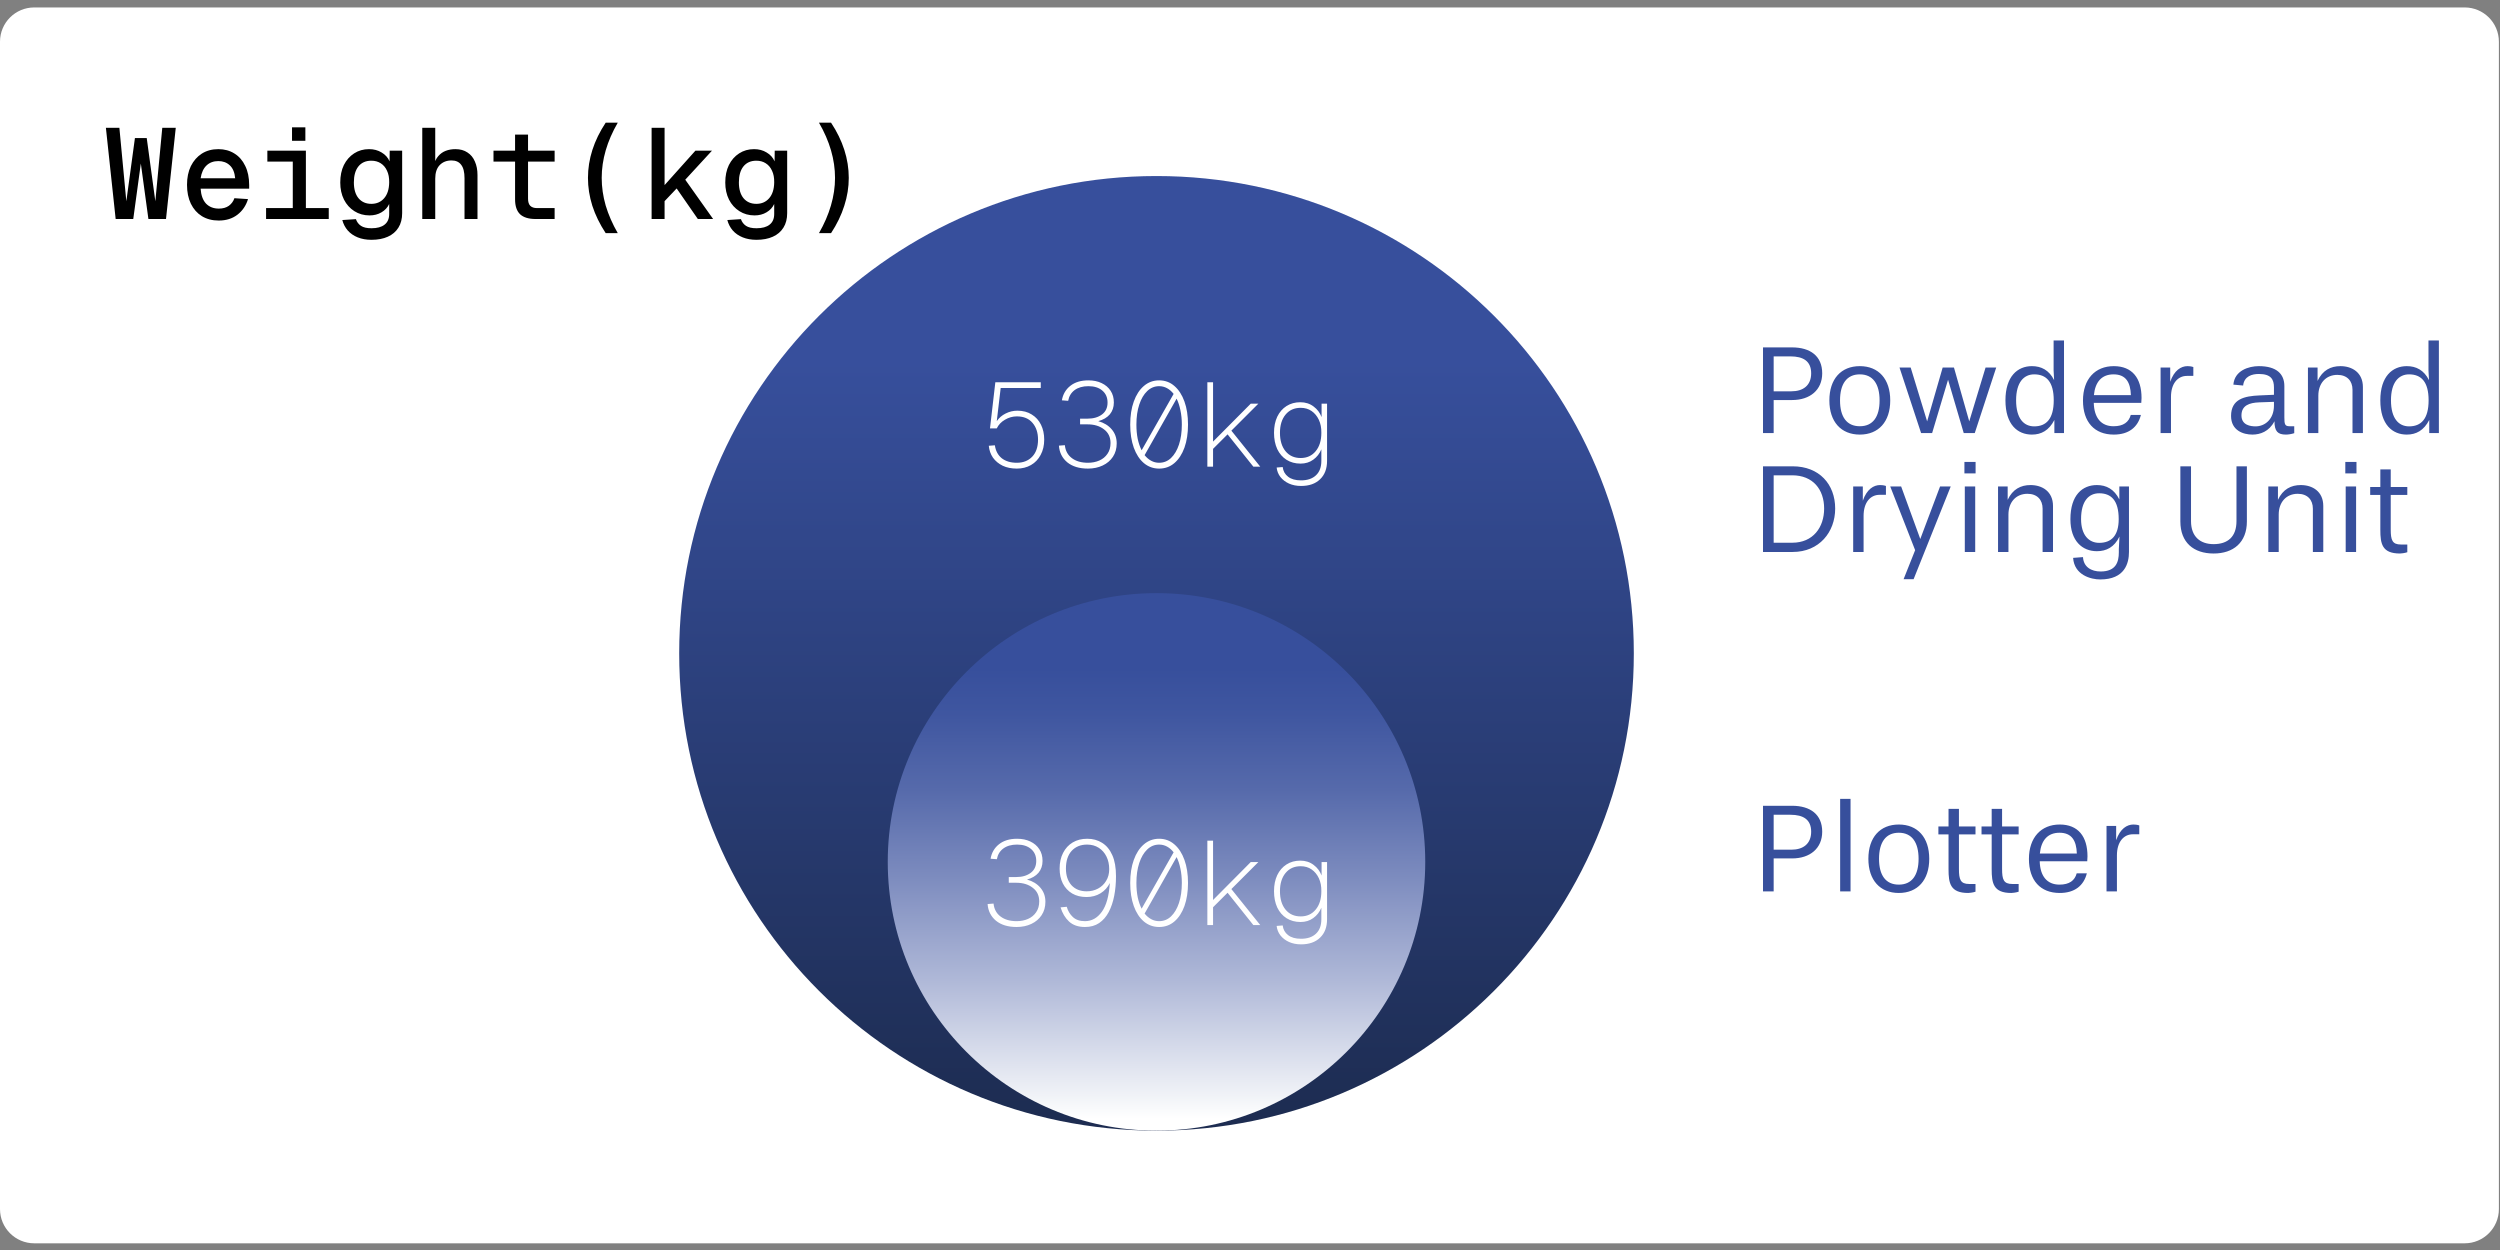 <svg width="292" height="146" viewBox="0 0 292 146" fill="none" xmlns="http://www.w3.org/2000/svg">
<rect x="0" y="0" width="292" height="146" fill="#808080" stroke="none"/>
<path d="M287.87 0.869H4C1.791 0.869 0 2.66 0 4.869V141.219C0 143.428 1.791 145.219 4 145.219H287.87C290.079 145.219 291.87 143.428 291.87 141.219V4.869C291.87 2.66 290.079 0.869 287.87 0.869Z" fill="white"/>
<path d="M13.509 25.58L12.369 14.93H13.944L14.829 24.29H14.649L15.759 16.13H17.139L18.249 24.29H18.069L18.954 14.93H20.529L19.389 25.58H17.334L16.269 17.78H16.629L15.564 25.58H13.509ZM25.548 25.76C24.798 25.76 24.143 25.59 23.583 25.25C23.033 24.91 22.603 24.425 22.293 23.795C21.993 23.165 21.843 22.43 21.843 21.59C21.843 20.75 21.993 20.02 22.293 19.4C22.603 18.78 23.028 18.295 23.568 17.945C24.118 17.595 24.763 17.42 25.503 17.42C26.213 17.42 26.838 17.59 27.378 17.93C27.918 18.26 28.338 18.74 28.638 19.37C28.948 19.99 29.103 20.74 29.103 21.62V22.04H23.433C23.483 22.8 23.693 23.38 24.063 23.78C24.443 24.17 24.943 24.365 25.563 24.365C26.033 24.365 26.423 24.255 26.733 24.035C27.043 23.805 27.258 23.51 27.378 23.15L28.968 23.255C28.738 24.015 28.323 24.625 27.723 25.085C27.133 25.535 26.408 25.76 25.548 25.76ZM23.433 20.825H27.468C27.408 20.145 27.198 19.64 26.838 19.31C26.488 18.98 26.043 18.815 25.503 18.815C24.943 18.815 24.483 18.985 24.123 19.325C23.763 19.665 23.533 20.165 23.433 20.825ZM34.197 25.58V17.6H35.727V25.58H34.197ZM31.078 25.58V24.305H38.398V25.58H31.078ZM31.227 18.875V17.6H35.593V18.875H31.227ZM34.108 16.445V14.87H35.667V16.445H34.108ZM43.387 28.01C42.787 28.01 42.252 27.915 41.782 27.725C41.312 27.535 40.922 27.265 40.612 26.915C40.312 26.565 40.102 26.16 39.982 25.7L41.572 25.595C41.682 25.925 41.877 26.185 42.157 26.375C42.437 26.565 42.847 26.66 43.387 26.66C44.057 26.66 44.567 26.52 44.917 26.24C45.277 25.96 45.457 25.545 45.457 24.995V23.825C45.267 24.235 44.967 24.56 44.557 24.8C44.157 25.04 43.692 25.16 43.162 25.16C42.502 25.16 41.912 24.995 41.392 24.665C40.872 24.335 40.467 23.885 40.177 23.315C39.887 22.735 39.742 22.07 39.742 21.32C39.742 20.54 39.882 19.86 40.162 19.28C40.452 18.7 40.852 18.245 41.362 17.915C41.872 17.585 42.452 17.42 43.102 17.42C43.662 17.42 44.152 17.55 44.572 17.81C45.002 18.06 45.312 18.405 45.502 18.845L45.517 17.6H46.972V24.89C46.972 25.56 46.827 26.125 46.537 26.585C46.247 27.055 45.832 27.41 45.292 27.65C44.762 27.89 44.127 28.01 43.387 28.01ZM43.372 23.81C43.992 23.81 44.492 23.59 44.872 23.15C45.252 22.71 45.447 22.095 45.457 21.305C45.467 20.765 45.382 20.31 45.202 19.94C45.032 19.56 44.787 19.27 44.467 19.07C44.157 18.87 43.792 18.77 43.372 18.77C42.722 18.77 42.217 18.995 41.857 19.445C41.507 19.885 41.332 20.505 41.332 21.305C41.332 22.095 41.512 22.71 41.872 23.15C42.242 23.59 42.742 23.81 43.372 23.81ZM49.321 25.58V14.93H50.836V19.34L50.686 19.28C50.786 18.85 50.956 18.5 51.196 18.23C51.436 17.95 51.726 17.745 52.066 17.615C52.406 17.485 52.781 17.42 53.191 17.42C53.751 17.42 54.221 17.55 54.601 17.81C54.991 18.06 55.281 18.415 55.471 18.875C55.671 19.325 55.771 19.845 55.771 20.435V25.58H54.256V20.825C54.256 20.105 54.126 19.58 53.866 19.25C53.616 18.91 53.241 18.74 52.741 18.74C52.171 18.74 51.711 18.92 51.361 19.28C51.011 19.64 50.836 20.17 50.836 20.87V25.58H49.321ZM62.56 25.58C61.75 25.58 61.145 25.395 60.745 25.025C60.355 24.645 60.16 24.065 60.16 23.285V15.725H61.675V23.21C61.675 23.58 61.76 23.855 61.93 24.035C62.11 24.215 62.375 24.305 62.725 24.305H64.78V25.58H62.56ZM57.64 18.875V17.6H64.78V18.875H57.64ZM70.744 27.23C70.054 26.18 69.534 25.115 69.184 24.035C68.844 22.955 68.674 21.87 68.674 20.78C68.674 18.57 69.364 16.42 70.744 14.33H72.154C70.904 16.49 70.279 18.64 70.279 20.78C70.279 21.85 70.434 22.925 70.744 24.005C71.064 25.075 71.534 26.15 72.154 27.23H70.744ZM76.108 25.58V14.93H77.623V21.62L81.223 17.6H83.158L80.038 20.99L83.293 25.58H81.508L79.033 22.01L77.623 23.495V25.58H76.108ZM88.357 28.01C87.757 28.01 87.222 27.915 86.752 27.725C86.282 27.535 85.892 27.265 85.582 26.915C85.282 26.565 85.072 26.16 84.952 25.7L86.542 25.595C86.652 25.925 86.847 26.185 87.127 26.375C87.407 26.565 87.817 26.66 88.357 26.66C89.027 26.66 89.537 26.52 89.887 26.24C90.247 25.96 90.427 25.545 90.427 24.995V23.825C90.237 24.235 89.937 24.56 89.527 24.8C89.127 25.04 88.662 25.16 88.132 25.16C87.472 25.16 86.882 24.995 86.362 24.665C85.842 24.335 85.437 23.885 85.147 23.315C84.857 22.735 84.712 22.07 84.712 21.32C84.712 20.54 84.852 19.86 85.132 19.28C85.422 18.7 85.822 18.245 86.332 17.915C86.842 17.585 87.422 17.42 88.072 17.42C88.632 17.42 89.122 17.55 89.542 17.81C89.972 18.06 90.282 18.405 90.472 18.845L90.487 17.6H91.942V24.89C91.942 25.56 91.797 26.125 91.507 26.585C91.217 27.055 90.802 27.41 90.262 27.65C89.732 27.89 89.097 28.01 88.357 28.01ZM88.342 23.81C88.962 23.81 89.462 23.59 89.842 23.15C90.222 22.71 90.417 22.095 90.427 21.305C90.437 20.765 90.352 20.31 90.172 19.94C90.002 19.56 89.757 19.27 89.437 19.07C89.127 18.87 88.762 18.77 88.342 18.77C87.692 18.77 87.187 18.995 86.827 19.445C86.477 19.885 86.302 20.505 86.302 21.305C86.302 22.095 86.482 22.71 86.842 23.15C87.212 23.59 87.712 23.81 88.342 23.81ZM97.067 27.23H95.656C96.276 26.15 96.742 25.075 97.052 24.005C97.371 22.925 97.531 21.85 97.531 20.78C97.531 18.64 96.906 16.49 95.656 14.33H97.067C98.447 16.42 99.136 18.57 99.136 20.78C99.136 21.87 98.962 22.955 98.612 24.035C98.272 25.115 97.757 26.18 97.067 27.23Z" fill="black"/>
<path d="M207.164 104.119H205.919V94.114H209.294C211.454 94.114 212.834 95.134 212.834 97.144C212.834 99.079 211.424 100.264 209.309 100.264H207.164V104.119ZM207.164 99.244H209.234C210.614 99.244 211.544 98.554 211.544 97.144C211.544 95.734 210.644 95.164 209.114 95.164H207.164V99.244ZM216.144 104.119H214.929V93.304H216.144V104.119ZM221.781 104.299C219.591 104.299 218.226 102.799 218.226 100.309C218.226 97.804 219.591 96.304 221.781 96.304C223.971 96.304 225.336 97.804 225.336 100.309C225.336 102.799 223.971 104.299 221.781 104.299ZM221.781 103.324C223.311 103.324 224.091 102.229 224.091 100.309C224.091 98.389 223.311 97.264 221.781 97.264C220.251 97.264 219.471 98.389 219.471 100.309C219.471 102.229 220.251 103.324 221.781 103.324ZM230.739 103.249V104.149C230.454 104.254 229.989 104.299 229.884 104.299C227.784 104.299 227.589 103.159 227.589 101.524V97.459H226.404V96.529H227.589V94.474H228.804V96.529H230.739V97.459H228.804V101.494C228.804 102.739 228.984 103.249 230.004 103.249H230.739ZM235.778 103.249V104.149C235.493 104.254 235.028 104.299 234.923 104.299C232.823 104.299 232.628 103.159 232.628 101.524V97.459H231.443V96.529H232.628V94.474H233.843V96.529H235.778V97.459H233.843V101.494C233.843 102.739 234.023 103.249 235.043 103.249H235.778ZM242.559 102.004H243.744C243.384 103.444 242.319 104.299 240.579 104.299C238.314 104.299 236.979 102.829 236.979 100.324C236.979 97.819 238.404 96.304 240.579 96.304C242.724 96.304 243.819 97.699 243.819 100.024L243.789 100.594H238.239C238.284 102.334 239.094 103.324 240.549 103.324C241.704 103.324 242.334 102.844 242.559 102.004ZM238.254 99.694H242.574C242.529 98.179 241.974 97.264 240.549 97.264C239.169 97.264 238.404 98.149 238.254 99.694ZM247.257 104.119H246.042V96.469H247.167V98.134C247.632 96.784 248.442 96.304 249.177 96.304C249.342 96.304 249.612 96.319 249.867 96.409V97.444H249.117C248.052 97.444 247.257 98.329 247.257 99.904V104.119Z" fill="#374F9C"/>
<path d="M207.164 50.58H205.919V40.575H209.294C211.454 40.575 212.834 41.595 212.834 43.605C212.834 45.54 211.424 46.725 209.309 46.725H207.164V50.58ZM207.164 45.705H209.234C210.614 45.705 211.544 45.015 211.544 43.605C211.544 42.195 210.644 41.625 209.114 41.625H207.164V45.705ZM217.225 50.76C215.035 50.76 213.67 49.26 213.67 46.77C213.67 44.265 215.035 42.765 217.225 42.765C219.415 42.765 220.78 44.265 220.78 46.77C220.78 49.26 219.415 50.76 217.225 50.76ZM217.225 49.785C218.755 49.785 219.535 48.69 219.535 46.77C219.535 44.85 218.755 43.725 217.225 43.725C215.695 43.725 214.915 44.85 214.915 46.77C214.915 48.69 215.695 49.785 217.225 49.785ZM230.653 50.58H229.363L227.533 44.355L225.673 50.58H224.383L221.863 42.93H223.168L225.088 49.215L226.903 42.93H228.223L230.008 49.215L231.913 42.93H233.158L230.653 50.58ZM241.076 50.58H239.951V49.05C239.321 50.28 238.421 50.76 237.326 50.76C235.661 50.76 234.236 49.605 234.236 46.755C234.236 43.965 235.646 42.765 237.326 42.765C238.421 42.765 239.336 43.23 239.921 44.4L239.861 43.245V39.765H241.076V50.58ZM237.596 49.8C238.991 49.8 239.876 48.945 239.876 46.755C239.876 44.58 239.006 43.725 237.596 43.725C236.396 43.725 235.481 44.64 235.481 46.755C235.481 48.9 236.396 49.8 237.596 49.8ZM248.872 48.465H250.057C249.697 49.905 248.632 50.76 246.892 50.76C244.627 50.76 243.292 49.29 243.292 46.785C243.292 44.28 244.717 42.765 246.892 42.765C249.037 42.765 250.132 44.16 250.132 46.485L250.102 47.055H244.552C244.597 48.795 245.407 49.785 246.862 49.785C248.017 49.785 248.647 49.305 248.872 48.465ZM244.567 46.155H248.887C248.842 44.64 248.287 43.725 246.862 43.725C245.482 43.725 244.717 44.61 244.567 46.155ZM253.571 50.58H252.356V42.93H253.481V44.595C253.946 43.245 254.756 42.765 255.491 42.765C255.656 42.765 255.926 42.78 256.181 42.87V43.905H255.431C254.366 43.905 253.571 44.79 253.571 46.365V50.58ZM267.968 49.785V50.595C267.608 50.715 267.233 50.76 266.993 50.76C266.033 50.76 265.658 50.37 265.658 49.2C265.028 50.415 263.978 50.76 263.078 50.76C262.028 50.76 260.588 50.295 260.588 48.585C260.588 46.605 262.148 46.26 263.903 46.185L265.598 46.11V45.255C265.598 44.34 265.283 43.68 263.828 43.68C263.048 43.68 262.118 43.935 261.998 45.03L260.858 44.925C260.993 43.275 262.658 42.765 263.828 42.765C265.943 42.765 266.813 43.71 266.813 45.09V48.75C266.813 49.545 266.873 49.785 267.413 49.785H267.968ZM265.598 47.37V46.935L263.873 46.995C262.718 47.04 261.803 47.355 261.803 48.525C261.803 49.68 262.898 49.8 263.453 49.8C264.533 49.8 265.598 48.975 265.598 47.37ZM275.987 50.58H274.772V45.525C274.772 44.49 274.142 43.785 273.002 43.785C271.667 43.785 270.782 44.76 270.782 46.215V50.58H269.567V42.93H270.692V44.49C271.277 43.245 272.222 42.765 273.362 42.765C274.712 42.765 275.987 43.5 275.987 45.21V50.58ZM284.861 50.58H283.736V49.05C283.106 50.28 282.206 50.76 281.111 50.76C279.446 50.76 278.021 49.605 278.021 46.755C278.021 43.965 279.431 42.765 281.111 42.765C282.206 42.765 283.121 43.23 283.706 44.4L283.646 43.245V39.765H284.861V50.58ZM281.381 49.8C282.776 49.8 283.661 48.945 283.661 46.755C283.661 44.58 282.791 43.725 281.381 43.725C280.181 43.725 279.266 44.64 279.266 46.755C279.266 48.9 280.181 49.8 281.381 49.8Z" fill="#374F9C"/>
<path d="M209.384 64.47H205.919V54.465H209.384C212.489 54.465 214.349 56.565 214.349 59.4C214.349 62.145 212.489 64.47 209.384 64.47ZM207.164 63.39H209.339C211.769 63.39 213.059 61.59 213.059 59.4C213.059 57.165 211.754 55.515 209.324 55.515H207.164V63.39ZM217.667 64.47H216.452V56.82H217.577V58.485C218.042 57.135 218.852 56.655 219.587 56.655C219.752 56.655 220.022 56.67 220.277 56.76V57.795H219.527C218.462 57.795 217.667 58.68 217.667 60.255V64.47ZM223.509 67.65H222.339L223.689 64.26L220.779 56.82H222.054L224.289 62.955L226.599 56.82H227.844L223.509 67.65ZM230.704 64.47H229.489V56.82H230.704V64.47ZM230.749 55.29H229.444V53.955H230.749V55.29ZM239.791 64.47H238.576V59.415C238.576 58.38 237.946 57.675 236.806 57.675C235.471 57.675 234.586 58.65 234.586 60.105V64.47H233.371V56.82H234.496V58.38C235.081 57.135 236.026 56.655 237.166 56.655C238.516 56.655 239.791 57.39 239.791 59.1V64.47ZM247.479 64.515V64.125L247.554 62.67C246.954 63.915 246.024 64.38 244.914 64.38C243.219 64.38 241.824 63.195 241.824 60.645C241.824 57.81 243.234 56.655 244.914 56.655C246.024 56.655 246.939 57.135 247.539 58.335V56.82H248.664V64.47C248.664 65.775 248.184 67.68 245.304 67.68C244.224 67.68 242.274 67.17 242.139 65.16L243.294 65.07C243.354 66.225 244.269 66.75 245.349 66.75C247.149 66.75 247.479 65.64 247.479 64.515ZM245.184 63.405C246.594 63.405 247.464 62.58 247.464 60.63C247.464 58.44 246.579 57.615 245.184 57.615C243.984 57.615 243.069 58.5 243.069 60.63C243.069 62.505 243.984 63.405 245.184 63.405ZM261.221 60.87V54.465H262.436V60.9C262.436 63.375 260.846 64.65 258.551 64.65C256.226 64.65 254.666 63.375 254.666 60.9V54.465H255.911V60.87C255.911 62.685 256.991 63.555 258.551 63.555C260.216 63.555 261.221 62.685 261.221 60.87ZM271.359 64.47H270.144V59.415C270.144 58.38 269.514 57.675 268.374 57.675C267.039 57.675 266.154 58.65 266.154 60.105V64.47H264.939V56.82H266.064V58.38C266.649 57.135 267.594 56.655 268.734 56.655C270.084 56.655 271.359 57.39 271.359 59.1V64.47ZM275.192 64.47H273.977V56.82H275.192V64.47ZM275.237 55.29H273.932V53.955H275.237V55.29ZM281.173 63.6V64.5C280.888 64.605 280.423 64.65 280.318 64.65C278.218 64.65 278.023 63.51 278.023 61.875V57.81H276.838V56.88H278.023V54.825H279.238V56.88H281.173V57.81H279.238V61.845C279.238 63.09 279.418 63.6 280.438 63.6H281.173Z" fill="#374F9C"/>
<path d="M135.08 132.061C165.87 132.061 190.83 107.1 190.83 76.311C190.83 45.521 165.87 20.561 135.08 20.561C104.29 20.561 79.33 45.521 79.33 76.311C79.33 107.1 104.29 132.061 135.08 132.061Z" fill="url(#paint0_linear_780_16)"/>
<path d="M135.079 132.059C152.416 132.059 166.469 118.006 166.469 100.669C166.469 83.333 152.416 69.279 135.079 69.279C117.743 69.279 103.689 83.333 103.689 100.669C103.689 118.006 117.743 132.059 135.079 132.059Z" fill="url(#paint1_linear_780_16)"/>
<path d="M118.741 108.273C117.732 108.273 116.926 108.028 116.325 107.537C115.732 107.037 115.408 106.389 115.352 105.592L116.047 105.537C116.112 106.185 116.385 106.69 116.866 107.051C117.348 107.412 117.973 107.592 118.741 107.592C119.232 107.592 119.677 107.504 120.075 107.329C120.473 107.153 120.788 106.893 121.019 106.551C121.26 106.208 121.381 105.787 121.381 105.287C121.381 104.601 121.126 104.069 120.617 103.689C120.117 103.3 119.478 103.106 118.7 103.106H117.825V102.439H118.7C119.385 102.439 119.945 102.277 120.38 101.953C120.816 101.629 121.033 101.166 121.033 100.564C121.033 99.971 120.83 99.504 120.422 99.161C120.024 98.819 119.482 98.647 118.797 98.647C118.14 98.647 117.602 98.8 117.186 99.106C116.778 99.411 116.528 99.828 116.436 100.356L115.7 100.3C115.82 99.596 116.149 99.031 116.686 98.606C117.223 98.18 117.927 97.967 118.797 97.967C119.38 97.967 119.894 98.073 120.339 98.286C120.793 98.499 121.144 98.8 121.394 99.189C121.644 99.569 121.769 100.022 121.769 100.55C121.769 101.097 121.612 101.56 121.297 101.939C120.982 102.31 120.533 102.573 119.95 102.731C120.617 102.916 121.14 103.236 121.519 103.689C121.908 104.143 122.103 104.689 122.103 105.328C122.103 105.93 121.955 106.453 121.658 106.898C121.371 107.333 120.973 107.671 120.464 107.912C119.954 108.153 119.38 108.273 118.741 108.273ZM126.987 97.967C127.644 97.967 128.223 98.124 128.723 98.439C129.232 98.754 129.63 99.235 129.917 99.883C130.205 100.522 130.348 101.342 130.348 102.342C130.348 103.157 130.279 103.921 130.14 104.634C130.001 105.347 129.788 105.977 129.501 106.523C129.214 107.069 128.839 107.5 128.376 107.815C127.922 108.12 127.371 108.273 126.723 108.273C125.945 108.273 125.325 108.06 124.862 107.634C124.408 107.208 124.079 106.657 123.875 105.981L124.598 105.912C124.727 106.384 124.963 106.782 125.306 107.106C125.649 107.43 126.121 107.592 126.723 107.592C127.51 107.592 128.167 107.227 128.695 106.495C129.223 105.764 129.533 104.643 129.626 103.134C129.394 103.625 129.038 104.023 128.556 104.328C128.075 104.625 127.524 104.773 126.903 104.773C126.255 104.773 125.695 104.634 125.223 104.356C124.76 104.078 124.399 103.689 124.139 103.189C123.889 102.689 123.764 102.11 123.764 101.453C123.764 100.749 123.898 100.138 124.167 99.62C124.436 99.092 124.811 98.684 125.292 98.397C125.774 98.11 126.338 97.967 126.987 97.967ZM126.973 98.647C126.223 98.647 125.621 98.893 125.167 99.383C124.723 99.874 124.5 100.564 124.5 101.453C124.5 102.249 124.713 102.893 125.139 103.384C125.575 103.865 126.172 104.106 126.931 104.106C127.413 104.106 127.852 104 128.251 103.787C128.649 103.574 128.964 103.273 129.195 102.884C129.436 102.495 129.556 102.041 129.556 101.522C129.556 100.976 129.45 100.485 129.237 100.05C129.024 99.615 128.723 99.272 128.334 99.022C127.945 98.772 127.491 98.647 126.973 98.647ZM135.385 108.273C134.709 108.273 134.116 108.06 133.607 107.634C133.097 107.199 132.704 106.597 132.426 105.828C132.148 105.051 132.009 104.152 132.009 103.134C132.009 102.106 132.148 101.208 132.426 100.439C132.704 99.661 133.097 99.055 133.607 98.62C134.116 98.184 134.709 97.967 135.385 97.967C136.07 97.967 136.663 98.184 137.163 98.62C137.672 99.055 138.065 99.661 138.343 100.439C138.621 101.208 138.76 102.106 138.76 103.134C138.76 104.152 138.621 105.051 138.343 105.828C138.065 106.597 137.672 107.199 137.163 107.634C136.663 108.06 136.07 108.273 135.385 108.273ZM132.732 103.134C132.732 103.736 132.783 104.291 132.884 104.801C132.996 105.31 133.148 105.754 133.343 106.134L137.079 99.55C136.857 99.263 136.602 99.041 136.315 98.883C136.028 98.726 135.718 98.647 135.385 98.647C134.857 98.647 134.394 98.837 133.996 99.217C133.598 99.596 133.287 100.124 133.065 100.8C132.843 101.467 132.732 102.245 132.732 103.134ZM135.385 107.592C135.922 107.592 136.385 107.407 136.774 107.037C137.172 106.657 137.482 106.134 137.704 105.467C137.927 104.791 138.038 104.013 138.038 103.134C138.038 102.523 137.982 101.962 137.871 101.453C137.769 100.944 137.621 100.495 137.427 100.106L133.69 106.703C133.912 106.981 134.167 107.199 134.454 107.356C134.741 107.514 135.051 107.592 135.385 107.592ZM141.019 108.051V98.189H141.685V105.12L146.088 100.689H146.977L143.824 103.842L147.2 108.051H146.394L143.38 104.273L141.685 105.967V108.051H141.019ZM151.959 110.301C151.44 110.301 150.972 110.208 150.556 110.023C150.148 109.838 149.815 109.583 149.556 109.259C149.306 108.935 149.157 108.565 149.111 108.148L149.819 108.092C149.875 108.565 150.083 108.94 150.444 109.218C150.806 109.505 151.31 109.648 151.959 109.648C152.709 109.648 153.292 109.449 153.709 109.051C154.125 108.662 154.334 108.102 154.334 107.37V106.023C154.13 106.523 153.815 106.926 153.389 107.231C152.972 107.537 152.477 107.69 151.903 107.69C151.283 107.69 150.736 107.541 150.264 107.245C149.801 106.949 149.44 106.532 149.181 105.995C148.93 105.449 148.805 104.814 148.805 104.092C148.805 103.379 148.93 102.754 149.181 102.217C149.44 101.68 149.801 101.263 150.264 100.967C150.727 100.671 151.264 100.522 151.875 100.522C152.477 100.522 152.996 100.689 153.431 101.022C153.866 101.347 154.176 101.759 154.361 102.259V100.689H155V107.37C155 108.287 154.727 109.005 154.181 109.523C153.644 110.042 152.903 110.301 151.959 110.301ZM151.917 107.037C152.648 107.037 153.232 106.773 153.667 106.245C154.111 105.717 154.334 105 154.334 104.092C154.343 103.518 154.246 103.013 154.042 102.578C153.838 102.143 153.556 101.8 153.195 101.55C152.834 101.3 152.408 101.175 151.917 101.175C151.176 101.175 150.588 101.439 150.153 101.967C149.718 102.495 149.5 103.203 149.5 104.092C149.5 105 149.718 105.717 150.153 106.245C150.588 106.773 151.176 107.037 151.917 107.037Z" fill="white"/>
<path d="M118.769 54.732C118.14 54.732 117.589 54.621 117.116 54.399C116.644 54.167 116.264 53.852 115.977 53.454C115.7 53.047 115.537 52.584 115.491 52.065L116.2 52.01C116.292 52.658 116.561 53.162 117.005 53.524C117.459 53.876 118.047 54.051 118.769 54.051C119.51 54.051 120.107 53.815 120.561 53.343C121.015 52.871 121.242 52.204 121.242 51.343C121.242 50.547 121.029 49.898 120.603 49.398C120.177 48.889 119.566 48.634 118.769 48.634C118.278 48.634 117.815 48.764 117.38 49.023C116.945 49.273 116.626 49.611 116.422 50.037H115.63L116.255 44.648H121.561V45.315H116.88L116.422 49.19C116.681 48.81 117.024 48.514 117.45 48.301C117.885 48.079 118.343 47.968 118.825 47.968C119.482 47.968 120.042 48.116 120.505 48.412C120.978 48.699 121.339 49.097 121.589 49.607C121.839 50.116 121.964 50.695 121.964 51.343C121.964 52.028 121.825 52.625 121.547 53.135C121.279 53.644 120.904 54.038 120.422 54.315C119.941 54.593 119.39 54.732 118.769 54.732ZM127.07 54.732C126.061 54.732 125.255 54.487 124.653 53.996C124.061 53.496 123.736 52.848 123.681 52.051L124.375 51.996C124.44 52.644 124.713 53.148 125.195 53.51C125.676 53.871 126.301 54.051 127.07 54.051C127.561 54.051 128.005 53.963 128.403 53.788C128.802 53.611 129.116 53.352 129.348 53.01C129.589 52.667 129.709 52.246 129.709 51.746C129.709 51.06 129.454 50.528 128.945 50.148C128.445 49.759 127.806 49.565 127.028 49.565H126.153V48.898H127.028C127.714 48.898 128.274 48.736 128.709 48.412C129.144 48.088 129.362 47.625 129.362 47.023C129.362 46.43 129.158 45.963 128.751 45.62C128.353 45.278 127.811 45.106 127.126 45.106C126.468 45.106 125.931 45.259 125.514 45.565C125.107 45.87 124.857 46.287 124.764 46.815L124.028 46.759C124.148 46.055 124.477 45.49 125.014 45.065C125.551 44.639 126.255 44.426 127.126 44.426C127.709 44.426 128.223 44.532 128.667 44.745C129.121 44.958 129.473 45.259 129.723 45.648C129.973 46.028 130.098 46.481 130.098 47.009C130.098 47.556 129.941 48.019 129.626 48.398C129.311 48.769 128.862 49.032 128.278 49.19C128.945 49.375 129.468 49.695 129.848 50.148C130.237 50.602 130.431 51.148 130.431 51.787C130.431 52.389 130.283 52.912 129.987 53.357C129.7 53.792 129.302 54.13 128.792 54.371C128.283 54.612 127.709 54.732 127.07 54.732ZM135.385 54.732C134.709 54.732 134.116 54.519 133.607 54.093C133.097 53.658 132.704 53.056 132.426 52.287C132.148 51.51 132.009 50.611 132.009 49.593C132.009 48.565 132.148 47.667 132.426 46.898C132.704 46.12 133.097 45.514 133.607 45.078C134.116 44.643 134.709 44.426 135.385 44.426C136.07 44.426 136.663 44.643 137.163 45.078C137.672 45.514 138.065 46.12 138.343 46.898C138.621 47.667 138.76 48.565 138.76 49.593C138.76 50.611 138.621 51.51 138.343 52.287C138.065 53.056 137.672 53.658 137.163 54.093C136.663 54.519 136.07 54.732 135.385 54.732ZM132.732 49.593C132.732 50.195 132.783 50.75 132.884 51.26C132.996 51.769 133.148 52.213 133.343 52.593L137.079 46.009C136.857 45.722 136.602 45.5 136.315 45.342C136.028 45.185 135.718 45.106 135.385 45.106C134.857 45.106 134.394 45.296 133.996 45.676C133.598 46.055 133.287 46.583 133.065 47.259C132.843 47.926 132.732 48.704 132.732 49.593ZM135.385 54.051C135.922 54.051 136.385 53.866 136.774 53.496C137.172 53.116 137.482 52.593 137.704 51.926C137.927 51.25 138.038 50.472 138.038 49.593C138.038 48.981 137.982 48.421 137.871 47.912C137.769 47.403 137.621 46.954 137.427 46.565L133.69 53.162C133.912 53.44 134.167 53.658 134.454 53.815C134.741 53.973 135.051 54.051 135.385 54.051ZM141.019 54.51V44.648H141.685V51.579L146.088 47.148H146.977L143.824 50.301L147.2 54.51H146.394L143.38 50.732L141.685 52.426V54.51H141.019ZM151.959 56.76C151.44 56.76 150.972 56.667 150.556 56.482C150.148 56.297 149.815 56.042 149.556 55.718C149.306 55.394 149.157 55.024 149.111 54.607L149.819 54.551C149.875 55.024 150.083 55.399 150.444 55.676C150.806 55.964 151.31 56.107 151.959 56.107C152.709 56.107 153.292 55.908 153.709 55.51C154.125 55.121 154.334 54.561 154.334 53.829V52.482C154.13 52.982 153.815 53.385 153.389 53.69C152.972 53.996 152.477 54.149 151.903 54.149C151.283 54.149 150.736 54.001 150.264 53.704C149.801 53.408 149.44 52.991 149.181 52.454C148.93 51.908 148.805 51.273 148.805 50.551C148.805 49.838 148.93 49.213 149.181 48.676C149.44 48.139 149.801 47.722 150.264 47.426C150.727 47.13 151.264 46.981 151.875 46.981C152.477 46.981 152.996 47.148 153.431 47.481C153.866 47.806 154.176 48.218 154.361 48.718V47.148H155V53.829C155 54.746 154.727 55.464 154.181 55.982C153.644 56.501 152.903 56.76 151.959 56.76ZM151.917 53.496C152.648 53.496 153.232 53.232 153.667 52.704C154.111 52.176 154.334 51.459 154.334 50.551C154.343 49.977 154.246 49.472 154.042 49.037C153.838 48.602 153.556 48.259 153.195 48.009C152.834 47.759 152.408 47.634 151.917 47.634C151.176 47.634 150.588 47.898 150.153 48.426C149.718 48.954 149.5 49.662 149.5 50.551C149.5 51.459 149.718 52.176 150.153 52.704C150.588 53.232 151.176 53.496 151.917 53.496Z" fill="white"/>
<defs>
<linearGradient id="paint0_linear_780_16" x1="135.08" y1="22.18" x2="135.08" y2="133.681" gradientUnits="userSpaceOnUse">
<stop offset="0.18" stop-color="#374F9C"/>
<stop offset="1" stop-color="#1C2B4F"/>
</linearGradient>
<linearGradient id="paint1_linear_780_16" x1="135.079" y1="71.529" x2="135.079" y2="130.669" gradientUnits="userSpaceOnUse">
<stop offset="0.11" stop-color="#374F9C"/>
<stop offset="0.2" stop-color="#3F56A0"/>
<stop offset="0.35" stop-color="#566AAB"/>
<stop offset="0.52" stop-color="#7C8BBE"/>
<stop offset="0.73" stop-color="#B0B9D8"/>
<stop offset="0.96" stop-color="#F2F4F8"/>
<stop offset="1" stop-color="white"/>
</linearGradient>
</defs>
</svg>
